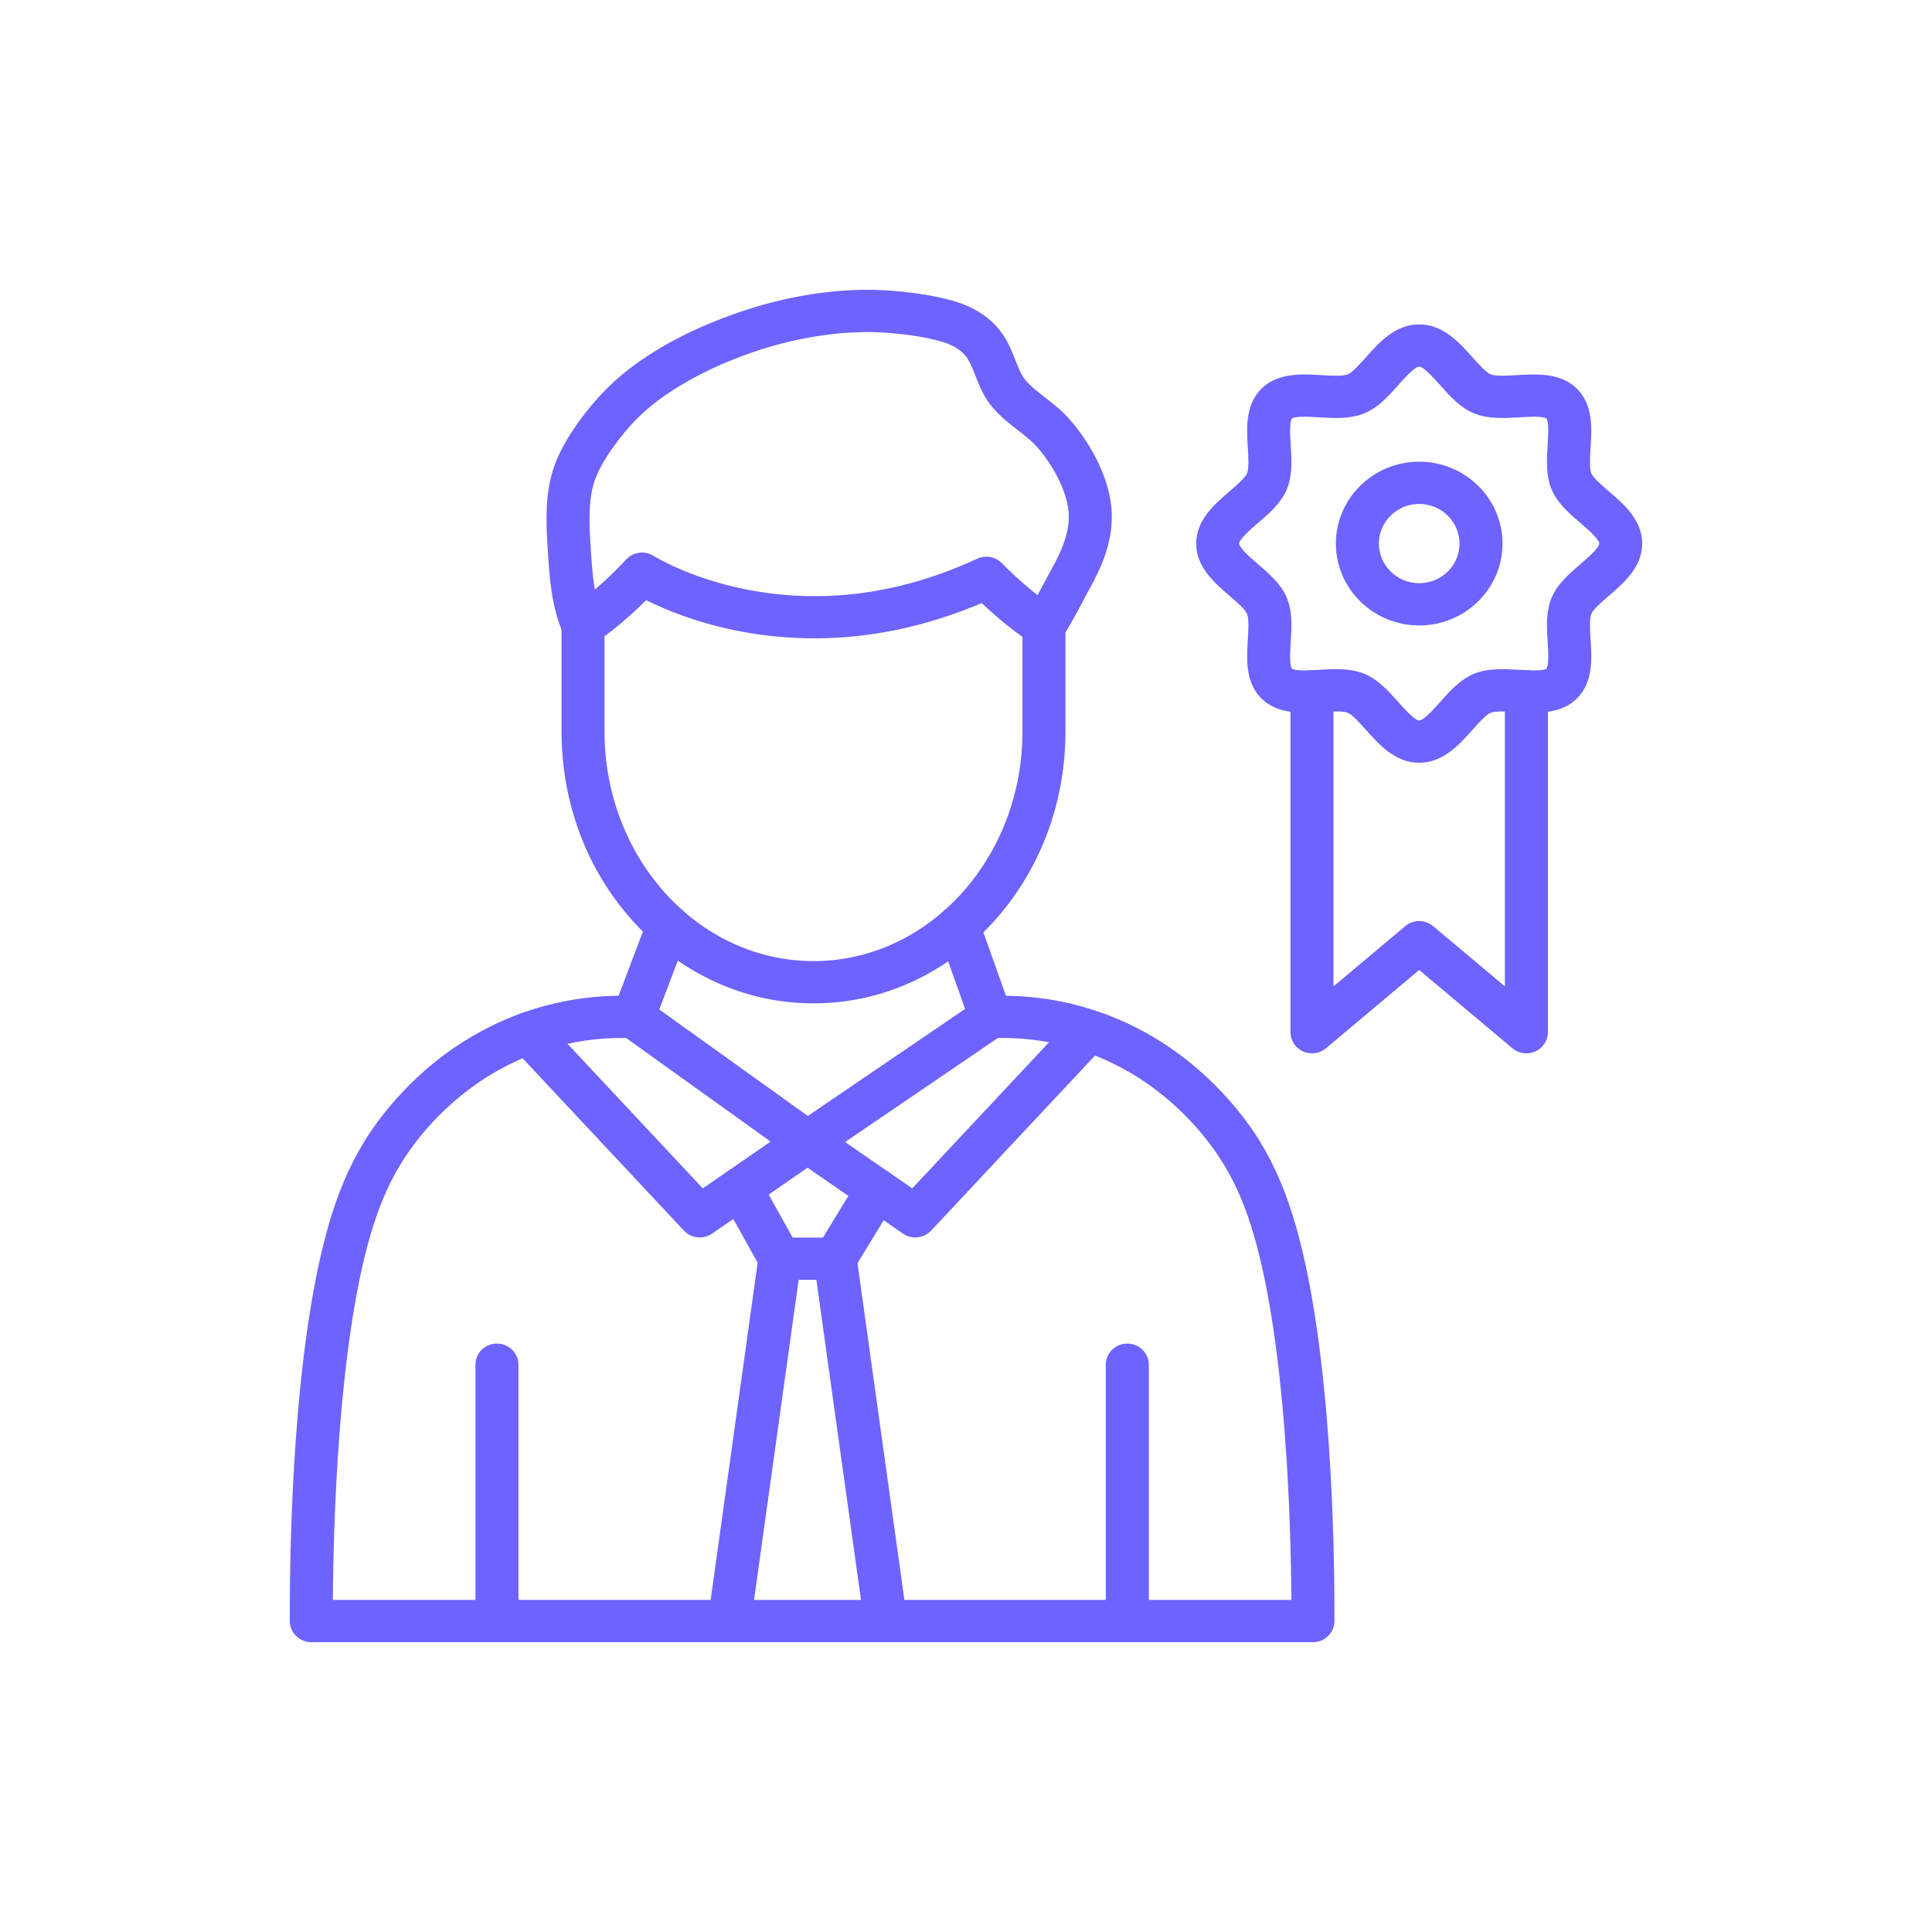 <svg width="60" height="60" viewBox="0 0 60 60" fill="none" xmlns="http://www.w3.org/2000/svg">
<path d="M40.774 51H9.668C9.3 51 9.001 50.707 9 50.346C8.993 47.944 9.095 41.94 10.194 38.084C10.485 37.064 10.838 36.232 11.304 35.466C11.697 34.82 12.831 33.194 14.863 32.07C16.736 31.034 18.529 30.879 19.704 30.933C19.834 30.938 19.961 30.982 20.067 31.058L25.088 34.657L30.389 31.049C30.492 30.978 30.613 30.938 30.739 30.933C31.914 30.88 33.707 31.034 35.58 32.07C37.612 33.194 38.746 34.82 39.139 35.466C39.605 36.233 39.957 37.065 40.248 38.084C41.348 41.941 41.449 47.944 41.442 50.346C41.441 50.707 41.142 51 40.774 51ZM40.105 49.687C40.09 47.314 39.941 41.871 38.962 38.438C38.701 37.522 38.402 36.813 37.992 36.139C37.654 35.583 36.678 34.183 34.925 33.214C33.425 32.384 31.986 32.217 30.988 32.237L25.459 36.002C25.225 36.161 24.915 36.157 24.685 35.993L19.446 32.237C18.448 32.218 17.014 32.386 15.518 33.214C13.765 34.183 12.788 35.583 12.45 36.14C12.041 36.812 11.742 37.521 11.48 38.438C10.502 41.87 10.353 47.314 10.337 49.687H40.105Z" fill="#6E63FF"/>
<path d="M15.433 51C15.064 51 14.765 50.706 14.765 50.344V42.383C14.765 42.02 15.064 41.726 15.433 41.726C15.802 41.726 16.101 42.02 16.101 42.383V50.344C16.101 50.706 15.802 51 15.433 51ZM35.01 51C34.641 51 34.342 50.706 34.342 50.344V42.383C34.342 42.02 34.641 41.726 35.01 41.726C35.379 41.726 35.678 42.02 35.678 42.383V50.344C35.678 50.706 35.379 51 35.01 51ZM21.732 38.43C21.55 38.43 21.37 38.358 21.24 38.218L15.917 32.532C15.667 32.265 15.685 31.85 15.956 31.605C16.228 31.359 16.65 31.377 16.9 31.643L21.826 36.906L24.695 34.926C24.996 34.717 25.413 34.789 25.625 35.085C25.837 35.382 25.764 35.791 25.462 36L22.115 38.311C21.999 38.391 21.865 38.43 21.732 38.43Z" fill="#6E63FF"/>
<path d="M28.425 38.43C28.292 38.43 28.158 38.391 28.042 38.311L24.695 36C24.393 35.791 24.32 35.382 24.532 35.085C24.744 34.789 25.16 34.717 25.462 34.926L28.33 36.906L33.257 31.643C33.507 31.377 33.929 31.359 34.2 31.605C34.472 31.85 34.489 32.265 34.24 32.532L28.917 38.218C28.786 38.358 28.607 38.43 28.425 38.43Z" fill="#6E63FF"/>
<path d="M25.936 39.745H24.221C23.977 39.745 23.753 39.615 23.635 39.404L22.414 37.214C22.236 36.896 22.355 36.497 22.678 36.323C23.002 36.149 23.408 36.265 23.585 36.583L24.616 38.433H25.558L26.667 36.617C26.857 36.306 27.267 36.206 27.583 36.392C27.899 36.579 28.002 36.982 27.812 37.293L26.509 39.427C26.388 39.624 26.171 39.745 25.936 39.745Z" fill="#6E63FF"/>
<path d="M22.653 51C22.623 51 22.593 50.998 22.562 50.994C22.196 50.945 21.941 50.614 21.991 50.255L23.559 39C23.609 38.641 23.946 38.39 24.311 38.439C24.677 38.488 24.933 38.819 24.882 39.178L23.314 50.433C23.268 50.762 22.982 51 22.653 51ZM27.503 51C27.175 51 26.889 50.762 26.843 50.433L25.274 39.178C25.224 38.819 25.48 38.488 25.846 38.439C26.211 38.39 26.547 38.641 26.598 39L28.166 50.255C28.216 50.614 27.96 50.945 27.595 50.994C27.564 50.998 27.534 51 27.503 51Z" fill="#6E63FF"/>
<path d="M25.264 31.16C24.199 31.16 23.167 30.934 22.195 30.486C21.262 30.057 20.425 29.443 19.708 28.663C18.245 27.071 17.439 24.959 17.439 22.716V19.425C17.439 19.205 17.552 18.999 17.739 18.878C17.746 18.873 18.56 18.337 19.443 17.377C19.663 17.137 20.028 17.09 20.303 17.267C20.313 17.273 21.409 17.96 23.191 18.309C25.564 18.773 27.972 18.451 30.348 17.351C30.555 17.255 30.797 17.27 30.99 17.39C31.038 17.421 31.082 17.457 31.121 17.497C31.359 17.745 32.115 18.468 32.773 18.867C32.969 18.987 33.089 19.198 33.089 19.425V22.716C33.089 24.959 32.284 27.071 30.821 28.663C30.104 29.443 29.267 30.057 28.333 30.486C27.362 30.934 26.329 31.16 25.264 31.16ZM18.774 19.761V22.716C18.774 26.649 21.686 29.848 25.264 29.848C28.843 29.848 31.754 26.649 31.754 22.716V19.777C31.441 19.561 31.105 19.29 30.749 18.971C30.651 18.883 30.563 18.801 30.487 18.729C29.162 19.293 27.807 19.643 26.452 19.769C25.246 19.882 24.039 19.819 22.864 19.583C21.576 19.323 20.609 18.911 20.067 18.639C19.539 19.166 19.065 19.545 18.774 19.761Z" fill="#6E63FF"/>
<path d="M18.107 20.082C17.849 20.082 17.603 19.934 17.494 19.686C17.123 18.843 17.064 17.92 17.013 17.106C16.97 16.441 16.918 15.614 17.109 14.825C17.276 14.139 17.692 13.403 18.381 12.575C18.49 12.445 18.603 12.318 18.718 12.197C20.593 10.226 23.698 9.446 24.301 9.31C25.482 9.043 26.611 8.948 27.658 9.027C28.395 9.083 29.018 9.183 29.563 9.333C30.272 9.528 30.825 9.901 31.161 10.412C31.332 10.672 31.44 10.947 31.536 11.189C31.635 11.442 31.721 11.661 31.852 11.813C32.013 12.001 32.224 12.164 32.447 12.337C32.695 12.529 32.951 12.728 33.188 12.991C33.765 13.631 34.417 14.698 34.516 15.77C34.607 16.755 34.204 17.625 33.843 18.274C33.833 18.292 33.808 18.34 33.773 18.406C33.124 19.636 33 19.794 32.872 19.91C32.6 20.154 32.177 20.135 31.929 19.868C31.693 19.614 31.698 19.228 31.931 18.98C31.992 18.895 32.157 18.618 32.587 17.802C32.636 17.71 32.658 17.668 32.672 17.644C32.942 17.159 33.244 16.52 33.186 15.889C33.121 15.18 32.638 14.36 32.188 13.861C32.031 13.686 31.831 13.531 31.62 13.367C31.355 13.162 31.081 12.949 30.832 12.661C30.556 12.34 30.415 11.979 30.29 11.662C30.211 11.461 30.136 11.271 30.04 11.125C29.842 10.825 29.475 10.672 29.202 10.597C28.743 10.47 28.204 10.385 27.555 10.336C26.643 10.267 25.649 10.352 24.6 10.589C23.117 10.924 20.942 11.781 19.693 13.094C19.598 13.194 19.505 13.299 19.415 13.406C18.864 14.068 18.525 14.648 18.408 15.129C18.263 15.728 18.307 16.416 18.346 17.024C18.393 17.766 18.441 18.533 18.72 19.165C18.866 19.498 18.71 19.884 18.372 20.028C18.285 20.064 18.195 20.082 18.107 20.082Z" fill="#6E63FF"/>
<path d="M30.769 32.245C30.494 32.245 30.235 32.075 30.139 31.805L29.137 28.987C29.015 28.645 29.198 28.27 29.546 28.151C29.894 28.031 30.275 28.212 30.397 28.554L31.4 31.371C31.521 31.713 31.338 32.088 30.99 32.208C30.917 32.233 30.843 32.245 30.769 32.245ZM19.673 32.245C19.596 32.245 19.517 32.231 19.44 32.203C19.095 32.077 18.919 31.699 19.047 31.359L20.119 28.527C20.248 28.187 20.632 28.014 20.978 28.14C21.323 28.267 21.499 28.645 21.371 28.984L20.299 31.817C20.199 32.081 19.944 32.245 19.673 32.245Z" fill="#6E63FF"/>
<path d="M44.074 23.688C43.329 23.688 42.824 23.121 42.419 22.665C42.232 22.456 42.001 22.196 41.859 22.138C41.699 22.073 41.348 22.094 41.039 22.112C40.436 22.149 39.686 22.194 39.177 21.694C38.669 21.194 38.715 20.457 38.752 19.864C38.771 19.561 38.792 19.216 38.726 19.059C38.667 18.919 38.402 18.691 38.189 18.508C37.725 18.11 37.148 17.614 37.148 16.881C37.148 16.149 37.725 15.652 38.189 15.254C38.402 15.071 38.667 14.843 38.726 14.704C38.792 14.546 38.77 14.202 38.752 13.898C38.715 13.305 38.669 12.568 39.177 12.068C39.686 11.568 40.436 11.614 41.039 11.65C41.348 11.669 41.698 11.69 41.859 11.624C42.001 11.566 42.232 11.306 42.419 11.097C42.824 10.641 43.329 10.074 44.074 10.074C44.819 10.074 45.324 10.641 45.73 11.097C45.916 11.306 46.148 11.566 46.29 11.624C46.45 11.69 46.8 11.668 47.109 11.65C47.712 11.614 48.463 11.568 48.971 12.068C49.48 12.568 49.434 13.305 49.397 13.898C49.378 14.202 49.356 14.546 49.423 14.704C49.482 14.843 49.746 15.071 49.959 15.254C50.423 15.652 51 16.149 51 16.881C51 17.614 50.423 18.11 49.959 18.508C49.746 18.691 49.482 18.919 49.423 19.059C49.356 19.216 49.378 19.56 49.397 19.864C49.434 20.457 49.48 21.195 48.971 21.694C48.463 22.194 47.712 22.149 47.11 22.112C46.8 22.094 46.45 22.073 46.29 22.138C46.148 22.196 45.916 22.456 45.73 22.665C45.324 23.121 44.819 23.688 44.074 23.688ZM41.492 20.781C41.793 20.781 42.091 20.812 42.37 20.925C42.801 21.101 43.117 21.457 43.424 21.801C43.602 22.002 43.935 22.375 44.074 22.375C44.214 22.375 44.546 22.002 44.725 21.801C45.031 21.457 45.348 21.101 45.778 20.925C46.224 20.744 46.716 20.774 47.191 20.802C47.429 20.817 47.653 20.83 47.83 20.813C47.987 20.798 48.027 20.766 48.027 20.766C48.027 20.766 48.06 20.727 48.075 20.572C48.092 20.398 48.079 20.177 48.064 19.945C48.035 19.477 48.005 18.994 48.189 18.556C48.368 18.133 48.73 17.822 49.08 17.52C49.284 17.345 49.665 17.018 49.665 16.881C49.665 16.744 49.284 16.417 49.08 16.242C48.73 15.941 48.368 15.629 48.189 15.207C48.005 14.769 48.035 14.285 48.064 13.817C48.078 13.584 48.092 13.364 48.075 13.19C48.06 13.035 48.027 12.996 48.027 12.996C48.027 12.996 47.987 12.964 47.829 12.949C47.652 12.932 47.428 12.946 47.191 12.96C46.715 12.989 46.224 13.018 45.778 12.837C45.348 12.661 45.031 12.306 44.725 11.961C44.546 11.761 44.214 11.387 44.074 11.387C43.935 11.387 43.602 11.761 43.424 11.961C43.117 12.306 42.801 12.661 42.37 12.837C41.925 13.018 41.433 12.989 40.957 12.96C40.72 12.946 40.495 12.932 40.318 12.949C40.161 12.964 40.122 12.996 40.121 12.996C40.121 12.997 40.089 13.036 40.073 13.191C40.056 13.365 40.07 13.585 40.084 13.818C40.114 14.285 40.144 14.769 39.959 15.206C39.781 15.629 39.419 15.941 39.068 16.242C38.864 16.417 38.484 16.744 38.484 16.881C38.484 17.018 38.864 17.345 39.068 17.52C39.419 17.822 39.781 18.133 39.959 18.556C40.144 18.994 40.114 19.477 40.084 19.945C40.07 20.178 40.056 20.398 40.074 20.573C40.089 20.727 40.121 20.766 40.121 20.766C40.122 20.766 40.161 20.798 40.319 20.813C40.496 20.83 40.72 20.817 40.957 20.802C41.134 20.792 41.314 20.781 41.492 20.781Z" fill="#6E63FF"/>
<path d="M44.074 19.424C42.647 19.424 41.487 18.284 41.487 16.881C41.487 15.479 42.647 14.338 44.074 14.338C45.501 14.338 46.662 15.479 46.662 16.881C46.662 18.284 45.501 19.424 44.074 19.424ZM44.074 15.65C43.384 15.65 42.822 16.203 42.822 16.881C42.822 17.56 43.384 18.112 44.074 18.112C44.765 18.112 45.327 17.56 45.327 16.881C45.326 16.203 44.765 15.65 44.074 15.65ZM47.404 32.713C47.248 32.713 47.094 32.66 46.97 32.556L44.074 30.124L41.178 32.556C40.98 32.722 40.701 32.76 40.465 32.653C40.228 32.546 40.077 32.313 40.077 32.057V21.471C40.077 21.109 40.376 20.815 40.744 20.815C41.113 20.815 41.412 21.109 41.412 21.471V30.633L43.641 28.762C43.89 28.552 44.258 28.552 44.508 28.762L46.736 30.633V21.471C46.736 21.109 47.035 20.815 47.404 20.815C47.773 20.815 48.072 21.109 48.072 21.471V32.057C48.072 32.313 47.92 32.546 47.684 32.653C47.594 32.693 47.499 32.713 47.404 32.713Z" fill="#6E63FF"/>
</svg>

